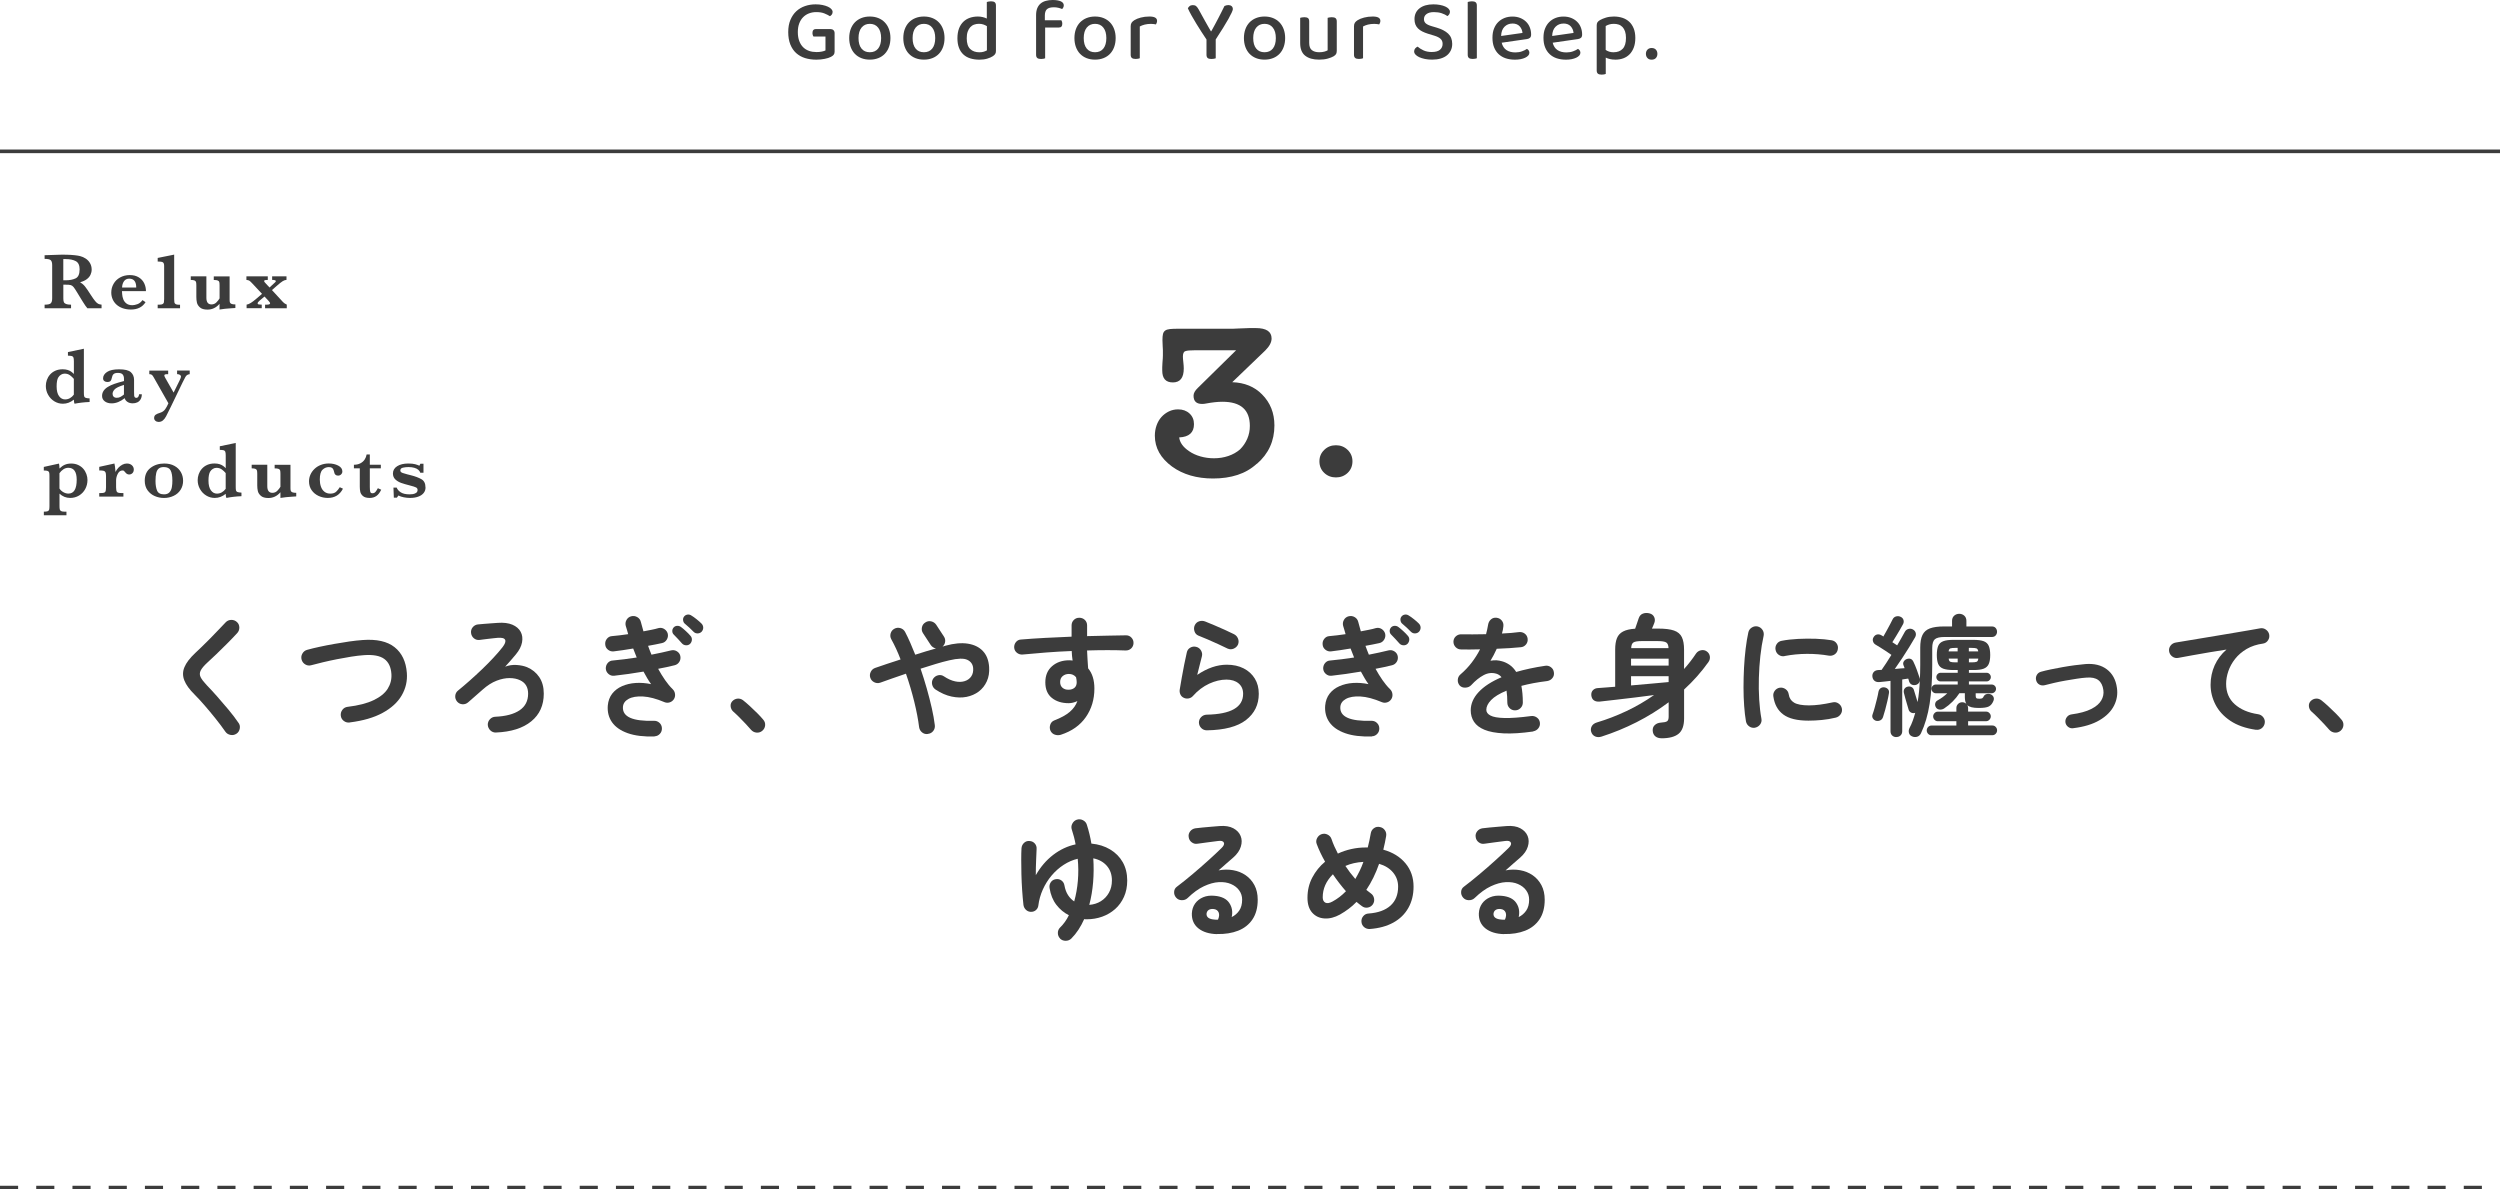 <?xml version="1.0" encoding="UTF-8"?><svg id="_レイヤー_2" xmlns="http://www.w3.org/2000/svg" viewBox="0 0 690 328.27"><defs><style>.cls-1{stroke-dasharray:5 5;}.cls-1,.cls-2{fill:none;stroke:#3c3c3c;stroke-miterlimit:10;stroke-width:1px;}.cls-3{fill:#3c3c3c;}</style></defs><g id="text"><path class="cls-3" d="M230.35,14.28c0,.34-.08.61-.25.83-.17.22-.43.41-.78.59-.42.22-.99.41-1.73.55-.74.14-1.49.22-2.26.22-1.14,0-2.18-.15-3.13-.44s-1.77-.76-2.46-1.38-1.22-1.42-1.61-2.38c-.38-.96-.58-2.1-.58-3.41s.2-2.4.6-3.36.94-1.76,1.62-2.39c.68-.63,1.48-1.11,2.4-1.43.92-.32,1.9-.48,2.94-.48.69,0,1.32.06,1.9.18s1.07.28,1.49.47c.42.19.74.41.96.66.22.25.34.51.34.78s-.07.51-.21.71c-.14.2-.32.36-.53.47-.43-.27-.94-.53-1.54-.77-.59-.24-1.34-.36-2.23-.36-.72,0-1.39.12-2.02.36-.62.24-1.16.59-1.62,1.06s-.81,1.04-1.07,1.73c-.26.69-.38,1.48-.38,2.38,0,.94.13,1.76.4,2.46.26.7.62,1.27,1.08,1.72.46.45,1,.78,1.63,1,.63.22,1.32.32,2.05.32.51,0,.99-.04,1.44-.13.45-.09.79-.2,1.03-.32v-3.84h-3.31c-.08-.1-.15-.24-.2-.42-.06-.18-.08-.37-.08-.56,0-.37.08-.64.25-.82.17-.18.4-.26.68-.26h4.03c.34,0,.61.1.83.3s.32.48.32.85v5.14Z"/><path class="cls-3" d="M245.76,10.51c0,.91-.14,1.74-.41,2.47-.27.74-.65,1.36-1.14,1.87-.49.51-1.08.91-1.79,1.19-.71.28-1.49.42-2.35.42s-1.65-.14-2.35-.42c-.7-.28-1.3-.68-1.79-1.19-.49-.51-.87-1.14-1.14-1.87-.27-.74-.41-1.56-.41-2.47s.14-1.74.41-2.47.66-1.36,1.15-1.87c.5-.51,1.1-.91,1.8-1.19.7-.28,1.48-.42,2.33-.42s1.62.14,2.33.42c.71.28,1.3.68,1.8,1.2.5.52.88,1.14,1.15,1.87.27.73.41,1.55.41,2.46ZM240.07,6.58c-.96,0-1.72.34-2.28,1.03-.56.69-.84,1.66-.84,2.9s.27,2.21.82,2.89c.54.68,1.31,1.02,2.3,1.02s1.76-.34,2.3-1.02c.54-.68.82-1.64.82-2.89s-.28-2.2-.83-2.89c-.55-.7-1.32-1.04-2.29-1.04Z"/><path class="cls-3" d="M260.69,10.51c0,.91-.14,1.74-.41,2.47-.27.74-.65,1.36-1.14,1.87-.49.51-1.08.91-1.79,1.19-.71.28-1.49.42-2.35.42s-1.65-.14-2.35-.42c-.7-.28-1.3-.68-1.79-1.19-.49-.51-.87-1.14-1.14-1.87-.27-.74-.41-1.56-.41-2.47s.14-1.74.41-2.47.66-1.36,1.15-1.87c.5-.51,1.1-.91,1.8-1.19.7-.28,1.48-.42,2.33-.42s1.62.14,2.33.42c.71.28,1.3.68,1.8,1.2.5.52.88,1.14,1.15,1.87.27.73.41,1.55.41,2.46ZM255,6.58c-.96,0-1.72.34-2.28,1.03-.56.69-.84,1.66-.84,2.9s.27,2.21.82,2.89c.54.68,1.31,1.02,2.3,1.02s1.76-.34,2.3-1.02c.54-.68.82-1.64.82-2.89s-.28-2.2-.83-2.89c-.55-.7-1.32-1.04-2.29-1.04Z"/><path class="cls-3" d="M269.88,4.56c.48,0,.93.05,1.36.16.42.1.8.24,1.12.4V.55c.11-.03.27-.07.48-.12s.43-.07.67-.07c.46,0,.81.09,1.03.26.22.18.34.47.34.89v12.58c0,.34-.07.61-.22.83s-.37.42-.67.61c-.37.24-.87.46-1.5.65-.63.19-1.36.29-2.17.29-.91,0-1.74-.12-2.5-.35-.75-.23-1.39-.59-1.92-1.08-.53-.49-.94-1.1-1.22-1.85-.29-.74-.43-1.62-.43-2.63s.15-1.94.44-2.7c.29-.76.7-1.38,1.21-1.87s1.11-.85,1.79-1.08c.68-.23,1.41-.35,2.2-.35ZM272.38,7.22c-.27-.18-.59-.33-.96-.46-.37-.13-.78-.19-1.22-.19-.48,0-.92.07-1.33.22-.41.14-.76.38-1.07.71-.3.33-.54.74-.72,1.25-.18.5-.26,1.12-.26,1.84,0,1.34.32,2.32.95,2.93.63.61,1.48.91,2.53.91.48,0,.88-.05,1.21-.16.33-.1.62-.23.88-.37v-6.67Z"/><path class="cls-3" d="M288.39,5.59h4.54c.06.1.12.23.18.4.05.17.08.36.08.59,0,.67-.3,1.01-.91,1.01h-3.82v8.5c-.11.05-.27.09-.47.13-.2.04-.42.06-.66.06-.46,0-.81-.09-1.03-.26-.22-.18-.34-.47-.34-.89V4.18c0-.74.11-1.37.32-1.9.22-.53.52-.96.92-1.3.4-.34.88-.58,1.45-.74.57-.16,1.2-.24,1.88-.24.99,0,1.75.13,2.28.38.53.26.79.62.79,1.08,0,.22-.04.42-.13.59s-.2.32-.32.44c-.3-.13-.66-.24-1.05-.34-.4-.1-.81-.14-1.22-.14-.9,0-1.54.18-1.92.53-.38.35-.58.93-.58,1.73v1.32Z"/><path class="cls-3" d="M307.92,10.51c0,.91-.14,1.74-.41,2.47-.27.74-.65,1.36-1.14,1.87-.49.51-1.08.91-1.79,1.19s-1.49.42-2.35.42-1.65-.14-2.35-.42c-.7-.28-1.3-.68-1.79-1.19-.49-.51-.87-1.14-1.14-1.87-.27-.74-.41-1.56-.41-2.47s.14-1.74.41-2.47c.27-.74.66-1.36,1.15-1.87.5-.51,1.1-.91,1.8-1.19.71-.28,1.48-.42,2.33-.42s1.62.14,2.33.42c.7.28,1.3.68,1.8,1.2.5.52.88,1.14,1.15,1.87.27.73.41,1.55.41,2.46ZM302.23,6.58c-.96,0-1.72.34-2.28,1.03-.56.69-.84,1.66-.84,2.9s.27,2.21.82,2.89c.54.68,1.31,1.02,2.3,1.02s1.76-.34,2.3-1.02c.54-.68.82-1.64.82-2.89s-.28-2.2-.83-2.89c-.55-.7-1.32-1.04-2.29-1.04Z"/><path class="cls-3" d="M314.57,16.08c-.11.05-.27.09-.47.13s-.42.06-.66.06c-.46,0-.81-.09-1.03-.26s-.34-.47-.34-.89v-7.87c0-.4.08-.72.24-.97s.42-.48.77-.71c.46-.29,1.06-.53,1.78-.72.72-.19,1.51-.29,2.38-.29,1.41,0,2.11.4,2.11,1.2,0,.19-.03.37-.1.54-.06.17-.14.32-.21.44-.16-.03-.36-.06-.6-.1-.24-.03-.5-.05-.77-.05-.64,0-1.22.07-1.75.2-.53.14-.98.31-1.34.52v8.76Z"/><path class="cls-3" d="M340.27,2.5c0,.35-.4,1.24-1.2,2.68-.8,1.43-1.98,3.33-3.53,5.7v5.21c-.13.05-.3.09-.52.13s-.44.06-.66.06c-.5,0-.85-.09-1.06-.28s-.31-.48-.31-.9v-4.2c-.43-.64-.89-1.33-1.37-2.08-.48-.74-.95-1.5-1.42-2.26-.46-.76-.9-1.5-1.31-2.23-.41-.73-.76-1.4-1.04-2.03.1-.22.25-.43.48-.61.22-.18.52-.28.89-.28s.69.09.91.28c.22.18.46.49.7.92.19.34.44.78.74,1.34.3.56.62,1.14.96,1.74.34.6.66,1.17.96,1.7.3.54.54.95.72,1.24h.1c.35-.64.69-1.25,1.01-1.84s.62-1.16.91-1.72c.29-.56.58-1.12.86-1.68.29-.56.58-1.14.86-1.73.14-.08.32-.14.52-.19.2-.05.39-.07.56-.07.37,0,.66.1.89.29.22.19.34.46.34.79Z"/><path class="cls-3" d="M354.7,10.51c0,.91-.14,1.74-.41,2.47-.27.74-.65,1.36-1.14,1.87-.49.51-1.08.91-1.79,1.19s-1.49.42-2.35.42-1.65-.14-2.35-.42c-.7-.28-1.3-.68-1.79-1.19-.49-.51-.87-1.14-1.14-1.87-.27-.74-.41-1.56-.41-2.47s.14-1.74.41-2.47c.27-.74.66-1.36,1.15-1.87.5-.51,1.1-.91,1.8-1.19.71-.28,1.48-.42,2.33-.42s1.62.14,2.33.42c.7.28,1.3.68,1.8,1.2.5.52.88,1.14,1.15,1.87.27.73.41,1.55.41,2.46ZM349.01,6.58c-.96,0-1.72.34-2.28,1.03-.56.69-.84,1.66-.84,2.9s.27,2.21.82,2.89c.54.68,1.31,1.02,2.3,1.02s1.76-.34,2.3-1.02c.54-.68.82-1.64.82-2.89s-.28-2.2-.83-2.89c-.55-.7-1.32-1.04-2.29-1.04Z"/><path class="cls-3" d="M358.85,4.92c.11-.03.27-.07.48-.11.21-.04.43-.06.67-.06.46,0,.8.09,1.02.26.22.18.32.48.32.91v5.93c0,.93.24,1.59.73,1.98.49.39,1.16.59,2.03.59.56,0,1.03-.06,1.42-.17.38-.11.69-.23.91-.36V4.92c.13-.03.29-.07.49-.11.2-.04.42-.06.66-.06.46,0,.81.09,1.03.26.22.18.34.48.34.91v8.09c0,.35-.06.64-.17.86-.11.22-.34.44-.67.65-.42.24-.96.46-1.64.65-.68.19-1.48.29-2.39.29-1.65,0-2.93-.36-3.85-1.09-.92-.73-1.38-1.88-1.38-3.47v-6.98Z"/><path class="cls-3" d="M376.2,16.08c-.11.05-.27.09-.47.13-.2.04-.42.06-.66.06-.46,0-.81-.09-1.03-.26-.22-.18-.34-.47-.34-.89v-7.87c0-.4.08-.72.24-.97s.42-.48.77-.71c.46-.29,1.06-.53,1.78-.72.72-.19,1.51-.29,2.38-.29,1.41,0,2.11.4,2.11,1.2,0,.19-.03.37-.1.54s-.14.32-.22.44c-.16-.03-.36-.06-.6-.1-.24-.03-.5-.05-.77-.05-.64,0-1.22.07-1.75.2-.53.14-.98.31-1.34.52v8.76Z"/><path class="cls-3" d="M395.21,14.35c1.01,0,1.75-.21,2.23-.62.48-.42.72-.95.72-1.61,0-.58-.18-1.04-.55-1.39-.37-.35-.95-.65-1.75-.89l-1.8-.55c-.56-.18-1.07-.38-1.52-.61-.46-.23-.84-.5-1.16-.82-.32-.31-.56-.68-.73-1.1s-.25-.92-.25-1.48c0-1.26.47-2.26,1.4-2.99.94-.73,2.2-1.09,3.8-1.09.66,0,1.26.05,1.82.16.56.1,1.04.25,1.45.43.41.18.73.4.96.65.23.25.35.52.35.8,0,.27-.07.51-.2.71s-.3.36-.49.49c-.4-.3-.92-.56-1.57-.78-.65-.22-1.37-.32-2.15-.32-.88,0-1.56.18-2.04.53-.48.35-.72.82-.72,1.42,0,.48.17.87.5,1.16s.89.56,1.66.78l1.39.41c1.34.4,2.39.95,3.13,1.64.74.7,1.12,1.64,1.12,2.84,0,.64-.12,1.23-.37,1.76s-.6,1-1.07,1.38c-.46.38-1.04.68-1.74.89-.7.21-1.48.31-2.36.31-.74,0-1.41-.06-2.02-.19-.61-.13-1.13-.3-1.57-.5-.44-.21-.78-.45-1.02-.72-.24-.27-.36-.56-.36-.86s.1-.59.29-.82c.19-.22.42-.39.67-.5.38.35.91.69,1.57,1.01.66.32,1.46.48,2.39.48Z"/><path class="cls-3" d="M406.46,16.27c-.46,0-.81-.09-1.03-.26-.22-.18-.34-.47-.34-.89V.55c.11-.03.27-.07.48-.12.21-.05.43-.07.67-.07.46,0,.81.09,1.03.26s.34.47.34.89v14.57c-.13.05-.29.09-.49.13-.2.04-.42.06-.66.06Z"/><path class="cls-3" d="M414.46,11.78c.22.91.66,1.59,1.31,2.03.65.44,1.48.66,2.48.66.67,0,1.29-.1,1.85-.31.56-.21,1.01-.43,1.34-.67.45.26.67.62.67,1.08,0,.27-.1.52-.31.76-.21.23-.49.43-.85.6-.36.17-.78.3-1.27.4-.49.1-1.01.14-1.57.14-.93,0-1.77-.13-2.53-.38s-1.41-.64-1.96-1.15c-.54-.51-.96-1.14-1.26-1.9-.3-.75-.44-1.62-.44-2.62s.14-1.8.43-2.53c.29-.73.68-1.34,1.18-1.82.5-.49,1.08-.86,1.75-1.12s1.39-.38,2.16-.38,1.47.12,2.1.37c.63.25,1.18.59,1.63,1.03.46.44.81.96,1.05,1.57s.37,1.27.37,1.99c0,.4-.1.69-.29.88-.19.18-.47.31-.84.37l-7.01,1.01ZM417.43,6.5c-.88,0-1.61.3-2.2.89-.58.59-.89,1.44-.92,2.54l5.9-.84c-.06-.72-.33-1.33-.79-1.84-.46-.5-1.13-.76-1.99-.76Z"/><path class="cls-3" d="M428.54,11.78c.22.91.66,1.59,1.31,2.03.65.44,1.48.66,2.48.66.67,0,1.29-.1,1.85-.31.56-.21,1.01-.43,1.34-.67.45.26.67.62.67,1.08,0,.27-.1.52-.31.76-.21.23-.49.43-.85.6-.36.17-.78.3-1.27.4-.49.1-1.01.14-1.57.14-.93,0-1.77-.13-2.53-.38s-1.41-.64-1.96-1.15c-.54-.51-.96-1.14-1.26-1.9-.3-.75-.44-1.62-.44-2.62s.14-1.8.43-2.53c.29-.73.68-1.34,1.18-1.82.5-.49,1.08-.86,1.75-1.12s1.39-.38,2.16-.38,1.47.12,2.1.37c.63.25,1.18.59,1.63,1.03.46.44.81.96,1.05,1.57s.37,1.27.37,1.99c0,.4-.1.69-.29.88-.19.18-.47.31-.84.37l-7.01,1.01ZM431.52,6.5c-.88,0-1.61.3-2.2.89-.58.59-.89,1.44-.92,2.54l5.9-.84c-.06-.72-.33-1.33-.79-1.84-.46-.5-1.13-.76-1.99-.76Z"/><path class="cls-3" d="M445.78,16.46c-.51,0-.99-.05-1.44-.16-.45-.1-.83-.24-1.15-.4v4.51c-.11.05-.27.09-.47.13-.2.04-.42.06-.66.06-.46,0-.81-.09-1.03-.26-.22-.18-.34-.48-.34-.91V7.03c0-.35.06-.64.19-.85.13-.22.37-.43.72-.64.45-.26,1-.48,1.64-.68s1.38-.3,2.2-.3,1.61.12,2.33.35c.72.23,1.34.59,1.87,1.07.53.48.94,1.09,1.25,1.84.3.74.46,1.63.46,2.65s-.14,1.88-.42,2.63c-.28.74-.66,1.37-1.15,1.87s-1.07.88-1.75,1.13c-.68.25-1.43.37-2.24.37ZM445.39,14.42c1.04,0,1.86-.32,2.47-.95.61-.63.91-1.64.91-3.01,0-.7-.09-1.3-.26-1.8-.18-.5-.41-.9-.71-1.21-.3-.31-.65-.54-1.06-.67-.41-.14-.84-.2-1.31-.2-.51,0-.95.06-1.31.18-.36.12-.68.26-.95.42v6.6c.27.19.59.35.96.47.37.12.78.18,1.25.18Z"/><path class="cls-3" d="M454.27,14.86c0-.46.14-.85.42-1.15.28-.3.67-.46,1.16-.46s.9.15,1.18.46c.27.3.41.69.41,1.15s-.14.85-.41,1.15c-.27.3-.66.46-1.18.46s-.88-.15-1.16-.46c-.28-.3-.42-.69-.42-1.15Z"/><path class="cls-3" d="M341.18,96.67h-11.28c-.72,0-1.3.02-1.74.06-.44.04-.76.1-.96.18-.48.12-.72.62-.72,1.5,0,.16,0,.38.03.66.02.28.05.58.09.9.04.32.07.64.09.96.02.32.03.58.03.78,0,2.56-1,3.84-3,3.84s-2.94-1.1-2.94-3.3v-.93c0-.38.02-.79.06-1.23.04-.4.07-.79.09-1.17.02-.38.03-.67.03-.87v-1.44c0-.4-.02-.76-.06-1.08,0-.28-.01-.56-.03-.84-.02-.28-.03-.56-.03-.84,0-.72.05-1.28.15-1.68.1-.4.3-.71.6-.93.3-.22.74-.36,1.32-.42.58-.06,1.37-.09,2.37-.09h15.06c.36,0,.8-.02,1.32-.06.24,0,.49,0,.75-.03.26-.02.55-.03.87-.03.44-.04.96-.06,1.56-.06h1.74c2.92,0,4.38.96,4.38,2.88,0,1.04-.58,2.14-1.74,3.3l-9.12,8.76c3.4.12,6.14,1.24,8.22,3.36,2.28,2.28,3.42,5.14,3.42,8.58,0,4.28-1.62,7.82-4.86,10.62v-.06c-1.52,1.4-3.29,2.43-5.31,3.09-2.02.66-4.27.99-6.75.99-4.52,0-8.3-1.1-11.34-3.3-3.16-2.32-4.74-5.16-4.74-8.52,0-1,.16-1.95.48-2.85.32-.9.77-1.67,1.35-2.31.58-.64,1.26-1.15,2.04-1.53.78-.38,1.63-.57,2.55-.57,1.28,0,2.33.38,3.15,1.14.82.76,1.23,1.74,1.23,2.94,0,2.32-1.36,3.54-4.08,3.66.16,1.4,1.06,2.66,2.7,3.78.92.64,1.98,1.13,3.18,1.47,1.2.34,2.44.51,3.72.51,1.4,0,2.72-.21,3.96-.63,1.24-.42,2.32-1.03,3.24-1.83.84-.84,1.5-1.81,1.98-2.91.48-1.1.72-2.29.72-3.57,0-4.44-2.52-6.66-7.56-6.66-1.28,0-2.78.16-4.5.48-.2.04-.38.07-.54.09-.16.02-.36.03-.6.03-1.56,0-2.34-.76-2.34-2.28,0-.68.4-1.4,1.2-2.16l10.56-10.38Z"/><path class="cls-3" d="M368.72,131.77c-1.28,0-2.36-.42-3.24-1.26-.88-.84-1.32-1.9-1.32-3.18s.44-2.29,1.32-3.15c.88-.86,1.96-1.29,3.24-1.29s2.36.43,3.24,1.29c.88.86,1.32,1.91,1.32,3.15s-.44,2.34-1.32,3.18-1.96,1.26-3.24,1.26Z"/><path class="cls-3" d="M65.26,202.5c-.48.33-1.02.45-1.62.34-.6-.11-1.07-.39-1.4-.85-.82-1.18-1.73-2.4-2.75-3.67-1.02-1.27-2.03-2.49-3.04-3.65s-1.92-2.15-2.74-2.97c-1.42-1.39-2.36-2.7-2.84-3.92-.48-1.22-.47-2.44.04-3.65.5-1.21,1.5-2.51,2.99-3.91.5-.46,1.11-1.03,1.82-1.73.71-.7,1.46-1.44,2.25-2.23s1.56-1.58,2.3-2.38,1.42-1.5,2.02-2.12c.41-.43.92-.65,1.53-.67.61-.01,1.13.19,1.57.59.43.38.65.88.67,1.49.01.61-.19,1.13-.59,1.57-.84.91-1.77,1.88-2.79,2.9s-2.01,1.99-2.97,2.92c-.96.92-1.79,1.7-2.48,2.32-.94.86-1.55,1.6-1.85,2.21-.3.61-.3,1.22,0,1.82.3.6.87,1.34,1.71,2.23.82.84,1.75,1.85,2.79,3.02,1.04,1.18,2.09,2.4,3.15,3.67,1.06,1.27,1.98,2.48,2.77,3.64.36.46.49.99.38,1.6-.11.61-.4,1.09-.88,1.42Z"/><path class="cls-3" d="M96.51,199.41c-.6.07-1.14-.07-1.62-.43-.48-.36-.76-.84-.83-1.44-.07-.6.07-1.14.43-1.62.36-.48.84-.76,1.44-.83,2.98-.36,5.37-.97,7.18-1.84,1.81-.86,3.11-1.91,3.89-3.15.78-1.24,1.12-2.59,1.03-4.05-.12-1.92-.78-3.32-1.98-4.19-1.2-.88-3.08-1.22-5.65-1.03-1.03.07-2.18.21-3.46.41-1.27.2-2.57.44-3.91.7-1.33.26-2.61.54-3.83.83-1.22.29-2.32.56-3.28.83-.58.17-1.12.1-1.64-.2-.52-.3-.86-.74-1.03-1.31-.17-.6-.1-1.16.2-1.69.3-.53.74-.88,1.31-1.04,1.03-.29,2.2-.57,3.49-.85s2.65-.54,4.05-.79,2.78-.47,4.12-.67c1.34-.19,2.57-.32,3.67-.4,3.86-.29,6.8.37,8.82,1.98,2.02,1.61,3.14,3.97,3.38,7.09.17,2.23-.31,4.3-1.42,6.21s-2.87,3.52-5.26,4.82c-2.39,1.31-5.43,2.19-9.13,2.65Z"/><path class="cls-3" d="M136.9,202.18c-.6.02-1.12-.17-1.55-.58s-.67-.91-.72-1.51c-.02-.6.17-1.12.58-1.57.41-.44.91-.68,1.51-.7,2.86-.12,5.08-.71,6.66-1.76,1.58-1.06,2.38-2.59,2.38-4.61,0-1.78-.74-3.01-2.23-3.71-.79-.38-1.75-.58-2.86-.59-1.12-.01-2.32.23-3.6.72-1.28.49-2.57,1.31-3.87,2.47-.67.58-1.36,1.18-2.05,1.8-.7.62-1.36,1.2-1.98,1.73-.46.38-.98.55-1.57.5-.59-.05-1.07-.3-1.46-.76-.38-.48-.55-1.01-.49-1.6.06-.59.32-1.06.77-1.42,1.01-.82,2.08-1.73,3.22-2.74,1.14-1.01,2.27-2.05,3.4-3.13,1.13-1.08,2.18-2.14,3.15-3.19.97-1.04,1.81-2.01,2.5-2.9.7-.91.94-1.6.72-2.05-.22-.46-.91-.63-2.09-.54-.24.02-.61.06-1.1.11-.49.05-1.01.11-1.57.18-.55.07-1.04.13-1.46.18-.42.05-.69.08-.81.11-.6.07-1.13-.08-1.58-.45s-.72-.86-.79-1.46.08-1.13.45-1.58.85-.72,1.42-.79c.38-.05.91-.1,1.57-.14.66-.05,1.35-.1,2.07-.16.72-.06,1.33-.1,1.84-.13,1.63-.12,2.98.05,4.05.5,1.07.46,1.83,1.11,2.29,1.96.46.85.58,1.82.38,2.92-.2,1.09-.77,2.2-1.71,3.33-.36.46-.83,1.01-1.42,1.67-.59.66-1.1,1.23-1.53,1.71.98-.38,2.03-.54,3.15-.47,1.12.07,2.08.28,2.9.61,1.42.6,2.54,1.52,3.37,2.75.83,1.24,1.24,2.75,1.24,4.55,0,3.22-1.15,5.77-3.46,7.65-2.3,1.88-5.54,2.91-9.72,3.08Z"/><path class="cls-3" d="M180.68,203.26c-2.98.1-5.45-.2-7.42-.9s-3.41-1.7-4.34-3.02c-.92-1.32-1.31-2.86-1.17-4.61.12-1.3.53-2.39,1.22-3.28.7-.89,1.6-1.58,2.72-2.07s2.36-.79,3.74-.88c1.38-.09,2.8.01,4.27.32-.38-.53-.74-1.08-1.08-1.66-.34-.58-.67-1.18-1.01-1.8-1.39.24-2.78.46-4.16.65s-2.71.36-3.98.5c-.58.05-1.09-.12-1.53-.5-.44-.38-.69-.86-.74-1.44-.02-.6.15-1.12.52-1.57.37-.44.85-.68,1.42-.7,2.06-.19,4.26-.47,6.59-.83l-.97-2.48c-.96.17-1.9.32-2.83.45-.92.13-1.77.25-2.54.34-.58.07-1.1-.08-1.57-.45-.47-.37-.73-.85-.77-1.42-.07-.58.07-1.1.43-1.57s.83-.73,1.4-.77c.65-.05,1.36-.12,2.12-.22.77-.1,1.56-.2,2.38-.32-.12-.41-.23-.8-.34-1.19-.11-.38-.22-.76-.34-1.12-.14-.58-.07-1.12.23-1.64.3-.52.74-.85,1.31-.99.58-.14,1.12-.07,1.64.23.52.3.85.74.99,1.31.12.43.24.87.36,1.31s.24.88.36,1.31c.77-.14,1.51-.29,2.23-.43.72-.14,1.37-.3,1.94-.47.58-.14,1.11-.05,1.6.27.49.32.81.76.95,1.31.12.58.02,1.12-.29,1.62-.31.5-.75.82-1.3.94s-1.16.25-1.82.38c-.66.13-1.34.26-2.03.38.14.41.29.82.45,1.22.16.41.32.82.49,1.22.98-.19,1.94-.39,2.86-.59s1.77-.4,2.54-.59c.58-.14,1.12-.06,1.62.25.5.31.82.74.94,1.3.12.58.03,1.11-.27,1.6-.3.49-.74.81-1.31.95-.62.17-1.32.33-2.09.49-.77.16-1.58.32-2.45.49.6,1.1,1.24,2.14,1.91,3.11s1.38,1.82,2.12,2.54c.36.36.57.8.63,1.31.06.52-.04.99-.31,1.42-.29.43-.67.73-1.15.88-.48.16-.96.14-1.44-.05-2.26-.96-4.24-1.48-5.94-1.57s-3.04.14-4.01.68-1.48,1.29-1.53,2.25c-.14,2.69,2.7,3.95,8.53,3.78.6-.02,1.12.16,1.55.56.43.4.66.89.68,1.49.02.6-.16,1.12-.56,1.55-.4.43-.89.66-1.49.68ZM190.47,177.7c-.31.29-.69.42-1.13.4-.44-.02-.81-.19-1.1-.5-.29-.34-.65-.74-1.1-1.22-.44-.48-.85-.9-1.21-1.26-.24-.24-.37-.55-.38-.94s.13-.73.41-1.04c.26-.26.59-.4.97-.41.38-.01.73.1,1.04.34.36.26.8.63,1.31,1.1.52.47.94.91,1.28,1.31.29.31.42.68.4,1.1-.02.42-.19.8-.5,1.13ZM191.44,174.39c-.31-.34-.7-.72-1.17-1.15-.47-.43-.91-.82-1.31-1.15-.24-.22-.38-.52-.43-.92-.05-.4.06-.75.32-1.06.26-.29.58-.45.95-.49s.71.05,1.03.27c.41.24.88.58,1.42,1.01s.99.83,1.35,1.19c.31.31.47.68.49,1.1.01.42-.13.8-.41,1.13-.29.31-.65.48-1.1.5-.44.02-.82-.12-1.13-.43Z"/><path class="cls-3" d="M210.38,201.71c-.46.38-.98.54-1.58.49s-1.1-.32-1.51-.77c-.36-.43-.84-.97-1.44-1.6s-1.22-1.27-1.85-1.91c-.64-.63-1.19-1.16-1.67-1.57-.38-.36-.61-.82-.67-1.39-.06-.56.1-1.05.49-1.46.41-.41.88-.64,1.42-.68.54-.05,1.04.1,1.49.43.53.41,1.15.94,1.85,1.58.71.65,1.4,1.31,2.09,2,.68.68,1.23,1.28,1.64,1.78.41.46.59.98.54,1.58s-.31,1.1-.79,1.51Z"/><path class="cls-3" d="M256.1,202.57c-.58.1-1.1-.04-1.57-.4-.47-.36-.75-.84-.85-1.44-.26-2.11-.71-4.47-1.35-7.07-.64-2.6-1.4-5.18-2.29-7.72-1.32.46-2.59.89-3.8,1.31s-2.31.81-3.29,1.17c-.55.19-1.1.16-1.64-.11-.54-.26-.91-.67-1.1-1.22-.19-.55-.16-1.1.11-1.64.26-.54.67-.91,1.22-1.1.98-.34,2.08-.71,3.28-1.12,1.2-.41,2.45-.82,3.74-1.22-.38-1.01-.79-1.98-1.22-2.92-.43-.94-.88-1.81-1.33-2.63-.29-.5-.35-1.04-.2-1.62.16-.58.5-1.01,1.03-1.3.53-.29,1.08-.35,1.66-.18s1.01.52,1.3,1.04c.48.91.95,1.9,1.42,2.97.47,1.07.93,2.18,1.39,3.33.98-.31,1.96-.62,2.93-.92.97-.3,1.9-.57,2.79-.81-.6-.12-1.08-.43-1.44-.94l-2.12-3.24c-.34-.5-.44-1.05-.32-1.64s.43-1.04.94-1.35c.48-.33,1.01-.44,1.6-.31.59.13,1.05.44,1.39.92l2.12,3.24c.31.46.43.95.36,1.48-.07.53-.31.97-.72,1.33l.83-.25c2.35-.65,4.4-.83,6.16-.56,1.75.28,3.14.96,4.16,2.05,1.02,1.09,1.59,2.56,1.71,4.41.1,1.46-.11,2.77-.63,3.92-.52,1.15-1.26,2.09-2.23,2.83-.97.73-2.1,1.22-3.38,1.48-1.28.25-2.66.22-4.12-.09-1.46-.31-2.93-.95-4.39-1.91-.5-.33-.83-.79-.97-1.37-.14-.58-.06-1.12.25-1.62.34-.5.79-.83,1.37-.97.58-.14,1.12-.05,1.62.29,1.08.72,2.11,1.18,3.1,1.39s1.87.18,2.65-.07c.78-.25,1.38-.69,1.8-1.31.42-.62.59-1.39.52-2.3-.1-1.06-.64-1.81-1.62-2.27-.98-.46-2.64-.41-4.97.14-1.15.26-2.41.6-3.76,1.01-1.36.41-2.74.84-4.16,1.3.62,1.82,1.2,3.67,1.73,5.54.53,1.87.98,3.66,1.37,5.36.38,1.7.66,3.26.83,4.68.07.6-.07,1.13-.43,1.6-.36.47-.84.74-1.44.81Z"/><path class="cls-3" d="M292.82,202.79c-.58.17-1.13.16-1.67-.02s-.94-.53-1.21-1.06c-.24-.55-.26-1.12-.07-1.69s.56-.97,1.12-1.19c1.82-.7,3.24-1.48,4.25-2.34,1.01-.86,1.72-1.86,2.12-2.99-.82.38-1.62.58-2.41.58-1.9,0-3.44-.49-4.64-1.46-1.2-.97-1.8-2.41-1.8-4.3s.62-3.38,1.87-4.46,2.82-1.62,4.72-1.62c.17,0,.32,0,.47.02.14.01.3.03.47.05-.07-.41-.13-.83-.16-1.26-.04-.43-.07-.89-.09-1.37-2.4.1-4.76.23-7.07.41-2.32.18-4.47.37-6.46.56-.58.05-1.09-.1-1.55-.45-.46-.35-.72-.81-.79-1.39-.05-.6.11-1.13.47-1.58s.83-.7,1.4-.72c2.04-.17,4.26-.32,6.66-.45,2.4-.13,4.83-.25,7.31-.34v-3.1c0-.6.2-1.1.61-1.51.41-.41.91-.61,1.51-.61s1.14.21,1.55.61c.41.41.61.91.61,1.51v2.95c1.99-.05,3.9-.09,5.72-.13s3.5-.07,5.04-.09c.6,0,1.1.22,1.49.65.4.43.58.94.56,1.51-.02.6-.25,1.09-.67,1.48-.42.38-.93.56-1.53.54-3.07-.12-6.61-.12-10.62,0,.02.84.07,1.68.13,2.52.06.84.11,1.64.16,2.41,1.15,1.37,1.73,3.23,1.73,5.58,0,3-.79,5.63-2.36,7.88-1.57,2.26-3.86,3.88-6.86,4.86ZM294.94,190.37c.7-.02,1.24-.21,1.64-.56.4-.35.59-.86.59-1.53,0-.19-.02-.41-.05-.65s-.08-.48-.13-.72c-.5-.6-1.16-.9-1.98-.9-.67,0-1.24.2-1.71.59-.47.4-.7.94-.7,1.64s.22,1.23.67,1.6c.44.37,1,.55,1.67.52Z"/><path class="cls-3" d="M333.1,201.57c-.6,0-1.11-.2-1.53-.61s-.64-.91-.67-1.51c0-.6.2-1.11.61-1.53.41-.42.91-.64,1.51-.67,6.72-.12,10.08-2.04,10.08-5.76,0-1.22-.42-2.18-1.26-2.88-.84-.7-1.96-1.04-3.35-1.04-1.54,0-3.13.38-4.77,1.13-1.64.76-3.14,1.89-4.48,3.4-.31.36-.71.58-1.21.67-.49.08-.94.02-1.35-.2-.41-.19-.71-.5-.9-.92-.19-.42-.25-.86-.18-1.31.17-1.01.35-2.1.56-3.28.2-1.18.43-2.37.67-3.58.24-1.21.48-2.33.72-3.37.12-.6.44-1.05.95-1.35.52-.3,1.06-.38,1.64-.23.58.14,1.02.47,1.33.99.31.52.4,1.06.25,1.64-.17.67-.37,1.45-.59,2.32-.23.88-.46,1.81-.7,2.79,2.76-1.87,5.48-2.81,8.17-2.81,1.78,0,3.32.34,4.64,1.01,1.32.67,2.34,1.61,3.08,2.81s1.1,2.6,1.1,4.21c0,3-1.18,5.41-3.53,7.24-2.35,1.82-5.95,2.77-10.8,2.84ZM338.86,179.03c-.77-.38-1.64-.8-2.61-1.24-.97-.44-1.94-.88-2.92-1.3-.97-.42-1.83-.77-2.57-1.06-.53-.22-.89-.61-1.08-1.19-.19-.58-.17-1.13.07-1.66.26-.55.67-.92,1.22-1.1.55-.18,1.1-.16,1.66.05.79.31,1.65.67,2.57,1.06.92.4,1.85.8,2.79,1.22.94.42,1.79.82,2.56,1.21.53.26.91.67,1.13,1.21.23.54.23,1.09.02,1.64-.24.53-.64.91-1.19,1.15-.55.24-1.1.24-1.66,0Z"/><path class="cls-3" d="M378.68,203.26c-2.98.1-5.45-.2-7.42-.9s-3.41-1.7-4.34-3.02c-.92-1.32-1.31-2.86-1.17-4.61.12-1.3.53-2.39,1.22-3.28.7-.89,1.6-1.58,2.72-2.07s2.36-.79,3.74-.88c1.38-.09,2.8.01,4.27.32-.38-.53-.74-1.08-1.08-1.66-.34-.58-.67-1.18-1.01-1.8-1.39.24-2.78.46-4.16.65s-2.71.36-3.98.5c-.58.05-1.09-.12-1.53-.5-.44-.38-.69-.86-.74-1.44-.02-.6.15-1.12.52-1.57.37-.44.85-.68,1.42-.7,2.06-.19,4.26-.47,6.59-.83l-.97-2.48c-.96.17-1.9.32-2.83.45-.92.13-1.77.25-2.54.34-.58.07-1.1-.08-1.57-.45-.47-.37-.73-.85-.77-1.42-.07-.58.07-1.1.43-1.57s.83-.73,1.4-.77c.65-.05,1.36-.12,2.12-.22.77-.1,1.56-.2,2.38-.32-.12-.41-.23-.8-.34-1.19-.11-.38-.22-.76-.34-1.12-.14-.58-.07-1.12.23-1.64.3-.52.74-.85,1.31-.99.58-.14,1.12-.07,1.64.23.52.3.85.74.99,1.31.12.43.24.87.36,1.31s.24.88.36,1.31c.77-.14,1.51-.29,2.23-.43.72-.14,1.37-.3,1.94-.47.58-.14,1.11-.05,1.6.27.49.32.81.76.95,1.31.12.58.02,1.12-.29,1.62-.31.5-.75.82-1.3.94s-1.16.25-1.82.38c-.66.13-1.34.26-2.03.38.14.41.29.82.45,1.22.16.41.32.82.49,1.22.98-.19,1.94-.39,2.86-.59s1.77-.4,2.54-.59c.58-.14,1.12-.06,1.62.25.5.31.82.74.94,1.3.12.58.03,1.11-.27,1.6-.3.49-.74.81-1.31.95-.62.17-1.32.33-2.09.49-.77.16-1.58.32-2.45.49.6,1.1,1.24,2.14,1.91,3.11s1.38,1.82,2.12,2.54c.36.36.57.8.63,1.31.06.52-.04.99-.31,1.42-.29.43-.67.73-1.15.88-.48.16-.96.14-1.44-.05-2.26-.96-4.24-1.48-5.94-1.57s-3.04.14-4.01.68-1.48,1.29-1.53,2.25c-.14,2.69,2.7,3.95,8.53,3.78.6-.02,1.12.16,1.55.56.43.4.66.89.68,1.49.02.6-.16,1.12-.56,1.55-.4.43-.89.66-1.49.68ZM388.47,177.7c-.31.29-.69.42-1.13.4-.44-.02-.81-.19-1.1-.5-.29-.34-.65-.74-1.1-1.22-.44-.48-.85-.9-1.21-1.26-.24-.24-.37-.55-.38-.94s.13-.73.41-1.04c.26-.26.59-.4.97-.41.38-.01.73.1,1.04.34.36.26.8.63,1.31,1.1.52.47.94.91,1.28,1.31.29.31.42.68.4,1.1-.02.42-.19.8-.5,1.13ZM389.44,174.39c-.31-.34-.7-.72-1.17-1.15-.47-.43-.91-.82-1.31-1.15-.24-.22-.38-.52-.43-.92-.05-.4.06-.75.32-1.06.26-.29.58-.45.95-.49s.71.05,1.03.27c.41.24.88.58,1.42,1.01s.99.83,1.35,1.19c.31.31.47.68.49,1.1.01.42-.13.8-.41,1.13-.29.31-.65.48-1.1.5-.44.02-.82-.12-1.13-.43Z"/><path class="cls-3" d="M423.17,201.89c-3.22.46-5.93.63-8.14.52-2.21-.11-3.98-.44-5.31-.99-1.33-.55-2.3-1.29-2.9-2.21-.6-.92-.9-1.97-.9-3.15,0-1.8.73-3.48,2.18-5.04,1.45-1.56,3.56-2.93,6.32-4.1-.38-.48-.85-.8-1.4-.97-1.2-.36-2.38-.23-3.55.4-1.17.62-2.3,1.54-3.4,2.74-.41.43-.94.67-1.6.7s-1.19-.16-1.6-.59c-.38-.46-.56-.98-.52-1.58.04-.6.28-1.09.74-1.48,1.18-1.01,2.21-2.1,3.11-3.28s1.66-2.39,2.29-3.64c-1.03.02-2,.04-2.9.05-.9.01-1.67,0-2.32-.02-.6,0-1.1-.21-1.51-.63-.41-.42-.61-.93-.61-1.53.02-.6.25-1.09.68-1.48.43-.38.95-.56,1.55-.54.84.02,1.85.03,3.04.02,1.19-.01,2.43-.03,3.73-.05.12-.46.23-.9.32-1.33.1-.43.18-.86.25-1.3.1-.6.36-1.08.79-1.46.43-.37.95-.52,1.55-.45.6.07,1.08.34,1.44.79.36.46.5.98.43,1.58-.02.31-.07.64-.14.97s-.16.67-.25,1.01c.91-.05,1.76-.1,2.56-.16.79-.06,1.5-.14,2.12-.23.6-.07,1.13.07,1.6.41.47.35.74.82.81,1.42s-.08,1.13-.45,1.58-.85.71-1.42.76c-.89.1-1.91.18-3.06.25-1.15.07-2.35.13-3.6.18-.53,1.18-1.1,2.28-1.73,3.31.58-.12,1.13-.16,1.66-.13.53.04,1.03.13,1.51.27.72.19,1.42.52,2.11.99.68.47,1.29,1.12,1.82,1.96,1.18-.34,2.43-.65,3.76-.94,1.33-.29,2.74-.54,4.23-.76.58-.1,1.1.03,1.58.38.48.35.76.82.83,1.42.1.6-.04,1.13-.4,1.58-.36.46-.84.73-1.44.83-1.39.17-2.68.37-3.85.59-1.18.23-2.27.47-3.28.74.12.65.22,1.36.29,2.12.07.77.11,1.6.11,2.48,0,.6-.21,1.11-.63,1.53s-.93.63-1.53.63-1.1-.21-1.51-.63-.61-.93-.61-1.53c0-1.22-.07-2.32-.22-3.28-1.97.82-3.39,1.69-4.27,2.61-.88.92-1.31,1.82-1.31,2.68,0,.65.38,1.18,1.15,1.58.77.41,2.05.64,3.85.68,1.8.05,4.26-.13,7.38-.54.58-.07,1.1.07,1.58.41.48.35.76.82.83,1.42.07.58-.07,1.09-.43,1.55s-.83.73-1.4.83Z"/><path class="cls-3" d="M458.56,203.76c-.67,0-1.23-.17-1.67-.52-.44-.35-.69-.86-.74-1.53-.05-.67.14-1.21.58-1.6.43-.4.98-.62,1.66-.67.86-.05,1.44-.17,1.73-.38.29-.2.43-.63.43-1.28v-3.96c-2.78,2.09-5.74,3.92-8.87,5.51s-6.34,2.9-9.63,3.96c-.67.22-1.27.2-1.8-.04-.53-.24-.89-.66-1.08-1.26-.17-.55-.11-1.07.16-1.57.28-.49.75-.83,1.42-1.03,2.74-.82,5.45-1.86,8.14-3.13,2.69-1.27,5.23-2.75,7.63-4.43-1.63.22-3.37.44-5.22.67-1.85.23-3.62.44-5.33.63-1.7.19-3.17.36-4.39.5-.67.07-1.22-.04-1.64-.32-.42-.29-.67-.76-.74-1.4-.05-.58.1-1.05.45-1.42.35-.37.83-.57,1.46-.59.62-.05,1.34-.1,2.14-.16.8-.06,1.65-.13,2.54-.2v-10.26c0-1.3.16-2.35.49-3.15.32-.8.89-1.42,1.69-1.84s1.91-.68,3.33-.77c.14-.43.32-.94.52-1.51.2-.58.35-1.02.45-1.33.22-.67.61-1.12,1.19-1.33s1.2-.23,1.87-.04c.6.17,1.01.51,1.24,1.03.23.52.23,1.05.02,1.6-.07.19-.17.43-.29.72s-.24.56-.36.83h1.66c1.92,0,3.4.18,4.43.54,1.03.36,1.75.97,2.16,1.82.41.85.61,2,.61,3.44v5.36c1.25-1.39,2.35-2.82,3.31-4.28.34-.48.8-.78,1.39-.9.59-.12,1.11-.01,1.57.32.48.34.76.79.85,1.35.08.56-.04,1.09-.38,1.57-1.94,2.74-4.19,5.27-6.73,7.6v7.99c0,1.99-.51,3.4-1.53,4.23-1.02.83-2.59,1.24-4.7,1.24ZM450.17,183.71h10.37v-1.91h-10.37v1.91ZM450.17,189.18c1.92-.17,3.8-.34,5.65-.5,1.85-.17,3.42-.31,4.72-.43v-1.62h-10.37v2.56ZM450.21,178.89h10.3c-.02-.79-.23-1.31-.63-1.57-.4-.25-1.16-.38-2.29-.38h-4.54c-1.1,0-1.85.13-2.23.38s-.59.77-.61,1.57Z"/><path class="cls-3" d="M484.41,200.85c-.6.1-1.14-.02-1.62-.36s-.78-.79-.9-1.37c-.22-1.22-.38-2.65-.5-4.27-.12-1.62-.18-3.33-.18-5.13s.05-3.61.14-5.44c.1-1.82.25-3.57.45-5.24.2-1.67.45-3.16.74-4.48.12-.58.43-1.03.94-1.35.5-.32,1.04-.43,1.62-.31.58.14,1.03.46,1.35.95.32.49.43,1.04.31,1.64-.38,1.7-.68,3.55-.9,5.54s-.35,4.01-.41,6.07c-.06,2.05-.03,4.04.09,5.98s.32,3.69.61,5.27c.12.58,0,1.1-.34,1.58-.35.48-.81.78-1.39.9ZM499.17,198.9c-3.12,0-5.44-.56-6.97-1.69s-2.44-2.78-2.75-4.97c-.1-.58.03-1.1.38-1.58.35-.48.82-.77,1.42-.86.58-.07,1.1.07,1.58.41s.77.82.86,1.42c.14,1.03.64,1.8,1.48,2.3.84.5,2.21.76,4.1.76s3.97-.28,6.52-.83c.58-.14,1.12-.05,1.62.29.5.34.82.79.94,1.37.12.58.01,1.11-.32,1.6-.34.49-.79.81-1.37.95-1.3.31-2.59.53-3.87.65s-2.49.18-3.62.18ZM492.58,181.08c-.58.12-1.11.02-1.6-.31-.49-.32-.8-.79-.92-1.39-.12-.58-.02-1.12.31-1.62s.79-.8,1.39-.9c1.34-.26,2.84-.44,4.5-.52,1.66-.08,3.3-.1,4.93-.04,1.63.06,3.07.2,4.32.41.6.1,1.07.39,1.4.88.34.49.44,1.04.32,1.64-.1.6-.39,1.06-.88,1.39-.49.32-1.03.44-1.6.34-1.94-.34-3.96-.5-6.05-.49-2.09.01-4.13.21-6.12.59Z"/><path class="cls-3" d="M517.78,198.94c-.38-.12-.68-.35-.88-.68s-.22-.72-.05-1.15c.19-.53.39-1.16.59-1.91.2-.74.4-1.5.59-2.27.19-.77.34-1.44.43-2.02.1-.46.31-.79.63-.99s.68-.27,1.06-.2c.41.07.73.25.97.54.24.29.31.66.22,1.12-.1.62-.24,1.34-.43,2.14-.19.8-.39,1.59-.59,2.36-.2.77-.4,1.43-.59,1.98-.14.46-.4.77-.76.95-.36.18-.76.22-1.19.13ZM523.4,203.44c-.46,0-.84-.14-1.15-.43s-.47-.68-.47-1.19v-13.9c-.53.07-1.04.13-1.55.18-.5.05-.97.1-1.4.14-.6.07-1.08-.04-1.44-.32-.36-.29-.56-.68-.61-1.19-.05-.5.08-.92.38-1.26s.74-.52,1.31-.54l.86-.04c.38-.55.81-1.18,1.28-1.89s.94-1.46,1.42-2.25c-.38-.29-.85-.61-1.4-.97-.55-.36-1.09-.71-1.62-1.04-.53-.34-.98-.61-1.37-.83-.36-.22-.59-.53-.7-.94s-.04-.79.2-1.15c.24-.38.55-.62.94-.7.38-.08.77-.02,1.15.2.1.05.19.1.29.16.1.06.19.13.29.2.24-.43.53-.94.86-1.53.34-.59.65-1.17.95-1.75s.53-1.03.7-1.37c.22-.48.55-.78,1.01-.9s.89-.07,1.3.14c.38.19.63.48.74.86.11.38.07.77-.13,1.15-.22.41-.5.92-.86,1.53-.36.61-.73,1.22-1.1,1.84-.37.61-.7,1.15-.99,1.6.26.17.5.32.72.47.22.14.42.28.61.4.41-.7.8-1.37,1.17-2.03s.69-1.23.95-1.71c.22-.41.55-.67.99-.79.44-.12.86-.07,1.24.14.38.22.64.52.76.92.12.4.07.8-.14,1.21-.46.82-1,1.73-1.64,2.75-.64,1.02-1.3,2.05-1.98,3.1-.68,1.04-1.35,2.02-2,2.93.48-.05.95-.09,1.4-.13s.89-.07,1.3-.09c-.05-.14-.1-.28-.14-.41-.05-.13-.1-.25-.14-.34-.17-.41-.15-.77.05-1.1.2-.32.47-.54.81-.67.91-.31,1.55-.02,1.91.86.26.53.56,1.22.88,2.09s.58,1.61.77,2.23c.05.1.07.2.07.31v.34c.07-1.34.11-2.75.11-4.21v-4.75c0-1.49.2-2.66.61-3.51.41-.85,1.09-1.46,2.05-1.82.96-.36,2.27-.54,3.92-.54h2.2v-1.55c0-.6.2-1.07.59-1.42.4-.35.86-.52,1.39-.52s1.02.17,1.4.52c.38.35.58.82.58,1.42v1.55h7.02c.46,0,.81.14,1.06.43s.38.64.38,1.04c0,.38-.13.72-.38,1.01s-.61.43-1.06.43h-13.1c-1.25,0-2.12.2-2.61.61s-.74,1.22-.74,2.45v4.64c0,4.13-.24,7.72-.72,10.76s-1.27,5.75-2.38,8.1c-.24.5-.59.83-1.06.97-.47.14-.94.11-1.42-.11-.46-.19-.74-.52-.85-.97-.11-.46-.05-.9.16-1.33.34-.62.63-1.28.88-1.98s.49-1.43.7-2.2c-.41.12-.79.1-1.13-.07-.35-.17-.58-.44-.7-.83-.12-.41-.26-.89-.43-1.46-.17-.56-.33-1.13-.49-1.69-.16-.56-.28-1.05-.38-1.46-.1-.46-.04-.83.16-1.13s.5-.5.88-.59c.41-.1.78-.05,1.12.14.34.19.55.5.65.94.12.38.27.87.45,1.46.18.59.35,1.16.52,1.71.17-.91.3-1.87.4-2.88.1-1.01.17-2.06.22-3.17-.05.65-.38,1.08-1.01,1.3-.46.12-.86.1-1.22-.07s-.61-.48-.76-.94c-.02-.17-.1-.41-.22-.72-.24.02-.5.06-.77.11-.28.05-.57.1-.88.14v14.26c0,.5-.16.9-.47,1.19-.31.29-.7.43-1.15.43ZM533.08,202.93c-.36,0-.67-.13-.92-.4-.25-.26-.38-.58-.38-.94s.13-.67.38-.94c.25-.26.56-.4.92-.4h6.88v-1.19h-5.15c-.34,0-.63-.13-.88-.4-.25-.26-.38-.58-.38-.94,0-.34.13-.64.38-.9.25-.26.54-.4.88-.4h5.15v-1.01c0-.43.16-.8.47-1.12s.7-.47,1.15-.47c.41,0,.78.14,1.12.43-.26-.46-.4-1.07-.4-1.84v-1.08h-1.51c-.53.82-1.15,1.58-1.87,2.3-.72.72-1.5,1.36-2.34,1.91-.38.24-.79.34-1.22.31-.43-.04-.77-.22-1.01-.56-.24-.38-.32-.77-.23-1.15s.32-.67.7-.86c.96-.53,1.84-1.18,2.63-1.94h-3.17c-.31,0-.59-.12-.83-.36-.24-.24-.36-.53-.36-.86s.12-.62.36-.85c.24-.23.52-.34.83-.34h6.05v-.86h-4.75c-.31,0-.58-.12-.81-.36-.23-.24-.34-.52-.34-.83s.11-.59.34-.83c.23-.24.5-.36.81-.36h4.75v-.76h-1.19c-1.2,0-2.14-.13-2.81-.38s-1.13-.68-1.39-1.3c-.25-.61-.38-1.43-.38-2.47s.13-1.89.38-2.5c.25-.61.71-1.04,1.39-1.3s1.61-.38,2.81-.38h5.54c1.22,0,2.17.13,2.83.38s1.12.68,1.39,1.3c.26.61.4,1.45.4,2.5s-.13,1.85-.4,2.47c-.26.61-.73,1.04-1.39,1.3s-1.6.38-2.83.38h-1.26v.76h4.9c.31,0,.58.12.81.36s.34.52.34.83-.11.59-.34.83c-.23.24-.5.36-.81.36h-4.9v.86h6.26c.34,0,.62.11.86.34.24.23.36.51.36.85s-.12.62-.36.86c-.24.24-.53.36-.86.36h-4.39v.72c0,.31.07.52.2.63s.41.16.85.16c.36,0,.62-.05.77-.14.16-.09.29-.28.41-.54.17-.31.44-.52.81-.61s.74-.07,1.1.07c.38.17.65.43.79.77.14.35.12.73-.07,1.13-.29.7-.7,1.18-1.24,1.46-.54.28-1.47.41-2.79.41-1.58,0-2.63-.26-3.13-.79.05.12.1.25.14.38.05.13.07.27.07.41v1.01h5c.34,0,.63.13.88.4.25.26.38.56.38.9,0,.36-.13.67-.38.94-.25.26-.55.4-.88.4h-5v1.19h6.7c.36,0,.67.13.92.4.25.26.38.58.38.94s-.13.67-.38.94c-.25.26-.56.4-.92.4h-16.81ZM537.83,179.79h2.48v-.97h-.65c-.65,0-1.1.05-1.37.14-.26.1-.42.37-.47.83ZM539.67,182.81h.65v-1.04h-2.48c.05.48.2.77.45.88s.71.16,1.39.16ZM543.41,179.79h2.59c-.07-.46-.23-.73-.49-.83s-.7-.14-1.35-.14h-.76v.97ZM543.41,182.81h.76c.67,0,1.13-.05,1.39-.16s.4-.4.45-.88h-2.59v1.04Z"/><path class="cls-3" d="M572.21,200.99c-.53.07-1-.05-1.42-.38s-.67-.75-.74-1.28c-.05-.53.09-1,.41-1.42.32-.42.75-.67,1.28-.74,2.28-.31,4.09-.8,5.42-1.48,1.33-.67,2.26-1.46,2.79-2.38.53-.91.72-1.86.58-2.84-.17-1.27-.64-2.2-1.4-2.77-.77-.58-1.86-.8-3.28-.68-.77.05-1.66.15-2.68.31-1.02.16-2.07.33-3.15.52-1.08.19-2.11.4-3.1.63-.98.23-1.84.44-2.56.63-.53.14-1.02.09-1.48-.16s-.76-.64-.9-1.17c-.14-.5-.09-.99.16-1.46s.64-.77,1.17-.92c.77-.22,1.67-.43,2.72-.65,1.04-.22,2.14-.43,3.28-.63,1.14-.2,2.25-.38,3.35-.52,1.09-.14,2.06-.25,2.9-.32,2.42-.19,4.4.29,5.94,1.46,1.54,1.17,2.46,2.86,2.77,5.09.26,1.71,0,3.34-.79,4.91-.79,1.57-2.12,2.92-4,4.03s-4.3,1.85-7.27,2.21Z"/><path class="cls-3" d="M622.61,201.42c-2.83-.41-5.17-1.23-7.02-2.47-1.85-1.24-3.22-2.73-4.12-4.48-.9-1.75-1.35-3.58-1.35-5.47s.38-3.71,1.13-5.38c.76-1.67,1.84-3.11,3.26-4.34-1.44.22-2.98.46-4.61.74-1.63.28-3.22.55-4.75.83-1.54.28-2.88.52-4.03.74-.58.1-1.1-.04-1.58-.4-.48-.36-.77-.83-.86-1.4-.1-.6.04-1.13.4-1.6.36-.47.84-.75,1.44-.85.77-.12,1.75-.28,2.95-.49s2.54-.43,4.03-.67c1.49-.24,3.01-.49,4.57-.76,1.56-.26,3.09-.52,4.59-.77s2.87-.49,4.12-.7c1.25-.22,2.27-.4,3.06-.54.55-.09,1.07.02,1.55.36.48.34.78.78.9,1.33.12.58.02,1.12-.31,1.62-.32.5-.77.8-1.35.9-1.75.24-3.27.74-4.55,1.49-1.28.76-2.35,1.67-3.19,2.74-.84,1.07-1.46,2.2-1.87,3.4-.41,1.2-.61,2.36-.61,3.49,0,2.33.79,4.21,2.38,5.63s3.73,2.35,6.44,2.75c.6.1,1.08.38,1.44.86.36.48.49,1.01.4,1.58-.1.6-.38,1.08-.85,1.44-.47.36-1,.49-1.6.4Z"/><path class="cls-3" d="M645.98,201.71c-.46.38-.98.54-1.58.49-.6-.06-1.1-.32-1.51-.77-.36-.43-.84-.97-1.44-1.6-.6-.64-1.22-1.27-1.85-1.91-.64-.63-1.19-1.16-1.67-1.57-.38-.36-.61-.82-.67-1.39-.06-.56.1-1.05.49-1.46.41-.41.88-.64,1.42-.68.54-.05,1.04.1,1.49.43.53.41,1.15.94,1.85,1.58.71.65,1.4,1.31,2.09,2s1.23,1.28,1.64,1.78c.41.46.59.98.54,1.58-.05.6-.31,1.1-.79,1.51Z"/><path class="cls-3" d="M292.6,259.04c-.41-.41-.62-.91-.63-1.51-.01-.6.19-1.1.59-1.51.98-.94,1.8-2.08,2.45-3.42-1.34-.67-2.5-1.63-3.46-2.88-.96-1.25-1.58-2.78-1.87-4.61-.1-.58.01-1.1.32-1.58.31-.48.76-.77,1.33-.86.6-.12,1.13-.01,1.6.32.47.34.75.79.85,1.37.19,1.06.52,1.95.99,2.68.47.73,1.04,1.31,1.71,1.75.5-1.78.84-3.67,1.01-5.69.17-2.02.16-4.04-.04-6.08-1.34.31-2.63.87-3.87,1.67-1.24.8-2.35,1.79-3.33,2.95-.98,1.16-1.79,2.45-2.43,3.87s-1.05,2.89-1.24,4.43c-.07.53-.31.95-.7,1.28-.4.32-.86.47-1.39.45-.53-.02-.98-.22-1.35-.58-.37-.36-.59-.8-.67-1.33-.14-1.27-.26-2.63-.36-4.09s-.16-2.9-.2-4.34c-.04-1.44-.05-2.78-.05-4.03s.02-2.3.07-3.17c.05-.6.28-1.1.7-1.49.42-.4.92-.57,1.49-.52.6.02,1.09.25,1.48.68.38.43.55.95.5,1.55-.02.77-.07,1.79-.13,3.06-.06,1.27-.09,2.65-.09,4.14,1.3-2.28,2.9-4.15,4.82-5.62,1.92-1.46,3.97-2.42,6.16-2.88-.12-.7-.27-1.39-.45-2.07-.18-.68-.38-1.35-.59-2-.19-.55-.15-1.1.13-1.64.28-.54.69-.91,1.24-1.1.58-.19,1.14-.15,1.69.13.55.28.91.69,1.08,1.24.55,1.71.97,3.44,1.26,5.22,1.97.19,3.7.73,5.18,1.62,1.49.89,2.65,2.06,3.47,3.51s1.24,3.14,1.24,5.06c0,1.68-.3,3.19-.9,4.52-.6,1.33-1.42,2.46-2.45,3.37-1.03.91-2.22,1.61-3.56,2.09-1.34.48-2.76.72-4.25.72h-.36c-.12,0-.24-.01-.36-.04-.46,1.03-.98,2-1.58,2.92-.6.91-1.26,1.73-1.98,2.45-.43.41-.95.61-1.55.61s-1.12-.2-1.55-.61ZM300.63,249.75c1.2-.1,2.27-.43,3.2-1.01.94-.58,1.68-1.36,2.23-2.34.55-.98.83-2.11.83-3.38,0-1.63-.47-2.98-1.4-4.05-.94-1.07-2.18-1.76-3.74-2.07.14,2.21.13,4.4-.05,6.59-.18,2.18-.53,4.27-1.06,6.26Z"/><path class="cls-3" d="M335.94,257.82c-2.18-.05-3.91-.58-5.17-1.58s-1.87-2.39-1.82-4.14c.05-1.03.34-1.93.88-2.7.54-.77,1.28-1.35,2.21-1.75.94-.4,2-.53,3.2-.41,1.92.17,3.26.82,4.03,1.96.77,1.14,1,2.44.68,3.91.84-.41,1.53-1,2.07-1.78.54-.78.81-1.79.81-3.04,0-.94-.27-1.78-.81-2.54s-1.3-1.34-2.27-1.76c-.97-.42-2.09-.59-3.37-.52-1.27.07-2.64.45-4.1,1.13-1.46.68-2.96,1.77-4.5,3.26-.43.41-.97.61-1.62.59-.65-.01-1.18-.26-1.58-.74-.38-.46-.56-.98-.52-1.57.04-.59.28-1.05.74-1.39,1.49-1.13,2.98-2.32,4.46-3.58,1.49-1.26,2.91-2.5,4.27-3.73,1.36-1.22,2.55-2.34,3.58-3.35.65-.62.87-1.14.67-1.55-.2-.41-.73-.55-1.57-.43-.82.1-1.75.22-2.79.36-1.04.14-2.02.28-2.93.4-.58.1-1.1-.04-1.58-.4-.48-.36-.76-.84-.83-1.44-.1-.58.04-1.1.4-1.57.36-.47.84-.75,1.44-.85.53-.07,1.19-.14,2-.22.8-.07,1.63-.14,2.48-.22.85-.07,1.58-.13,2.18-.18,1.56-.12,2.83.08,3.82.61.98.53,1.66,1.24,2.02,2.14.36.9.38,1.88.05,2.93-.32,1.06-1.01,2.05-2.07,2.99-.48.41-1.09.94-1.82,1.58-.73.65-1.48,1.31-2.25,1.98,1.37-.26,2.7-.28,4-.05,1.3.23,2.45.69,3.47,1.39,1.02.7,1.83,1.62,2.43,2.75s.9,2.48.9,4.01c0,2.18-.48,3.99-1.44,5.42s-2.28,2.47-3.96,3.13-3.61.97-5.8.92ZM335.3,253.82h.22c.07,0,.16,0,.27.02.11.01.23,0,.38-.02.34-.79.4-1.45.18-1.98-.22-.53-.65-.84-1.3-.94-.58-.07-1.05,0-1.42.23-.37.23-.58.59-.63,1.1-.02.96.74,1.49,2.3,1.58Z"/><path class="cls-3" d="M378.07,256.41c-.6.02-1.12-.15-1.57-.52-.44-.37-.69-.86-.74-1.46-.05-.6.12-1.13.5-1.58s.88-.7,1.48-.72c2.62-.19,4.63-.92,6.03-2.18,1.4-1.26,2.11-3.01,2.11-5.24,0-1.49-.47-2.79-1.4-3.91-.94-1.12-2.22-1.91-3.85-2.39-.94,2.69-2.11,5.09-3.53,7.2.22.17.43.34.65.5.22.17.42.32.61.47.48.34.77.8.88,1.39.11.59,0,1.13-.34,1.64-.34.48-.8.77-1.39.88-.59.11-1.12-.02-1.6-.38-.5-.36-1.01-.76-1.51-1.19-.67.7-1.39,1.33-2.16,1.91-.77.58-1.57,1.1-2.41,1.58-1.49.82-2.92,1.18-4.3,1.08-1.38-.09-2.5-.63-3.37-1.6-.86-.97-1.3-2.33-1.3-4.09,0-2.04.44-3.91,1.33-5.6.89-1.69,2.06-3.15,3.53-4.37-.96-1.7-1.73-3.32-2.3-4.86-.22-.55-.19-1.1.09-1.64.28-.54.69-.91,1.24-1.1.55-.19,1.1-.16,1.64.11.54.26.91.67,1.1,1.22.22.65.47,1.31.77,1.98.3.67.63,1.36.99,2.05,1.18-.55,2.42-.97,3.73-1.26,1.31-.29,2.63-.43,3.98-.43h.54c.17-.62.32-1.26.45-1.91.13-.65.26-1.31.38-1.98.1-.6.38-1.07.86-1.42.48-.35,1.02-.46,1.62-.34.58.1,1.04.38,1.39.86.35.48.47,1.02.38,1.62-.1.65-.22,1.28-.36,1.91-.14.62-.29,1.25-.43,1.87,2.59.72,4.63,1.97,6.12,3.76,1.49,1.79,2.23,3.93,2.23,6.43,0,2.23-.48,4.19-1.44,5.89s-2.33,3.04-4.12,4.03-3.95,1.59-6.5,1.78ZM367.77,248.82c1.34-.72,2.58-1.67,3.71-2.84-1.3-1.49-2.5-3.05-3.6-4.68-1.87,1.87-2.81,3.98-2.81,6.34,0,.74.24,1.24.72,1.49.48.25,1.14.15,1.98-.31ZM374.07,242.59c.41-.7.8-1.43,1.19-2.21.38-.78.73-1.61,1.04-2.5-.94.05-1.82.17-2.65.36-.83.19-1.6.44-2.32.76.82,1.25,1.73,2.45,2.74,3.6Z"/><path class="cls-3" d="M415.15,257.82c-2.18-.05-3.91-.58-5.17-1.58-1.26-1.01-1.87-2.39-1.82-4.14.05-1.03.34-1.93.88-2.7.54-.77,1.28-1.35,2.21-1.75.94-.4,2-.53,3.2-.41,1.92.17,3.26.82,4.03,1.96.77,1.14,1,2.44.68,3.91.84-.41,1.53-1,2.07-1.78.54-.78.81-1.79.81-3.04,0-.94-.27-1.78-.81-2.54s-1.3-1.34-2.27-1.76c-.97-.42-2.09-.59-3.37-.52-1.27.07-2.64.45-4.1,1.13-1.46.68-2.96,1.77-4.5,3.26-.43.41-.97.61-1.62.59-.65-.01-1.18-.26-1.58-.74-.38-.46-.56-.98-.52-1.57s.28-1.05.74-1.39c1.49-1.13,2.98-2.32,4.46-3.58,1.49-1.26,2.91-2.5,4.27-3.73,1.36-1.22,2.55-2.34,3.58-3.35.65-.62.87-1.14.67-1.55s-.73-.55-1.57-.43c-.82.1-1.75.22-2.79.36-1.04.14-2.02.28-2.93.4-.58.1-1.1-.04-1.58-.4s-.76-.84-.83-1.44c-.1-.58.04-1.1.4-1.57.36-.47.84-.75,1.44-.85.53-.07,1.19-.14,2-.22.8-.07,1.63-.14,2.48-.22.85-.07,1.58-.13,2.18-.18,1.56-.12,2.83.08,3.82.61.98.53,1.66,1.24,2.02,2.14.36.9.38,1.88.05,2.93-.32,1.06-1.01,2.05-2.07,2.99-.48.41-1.09.94-1.82,1.58s-1.48,1.31-2.25,1.98c1.37-.26,2.7-.28,4-.05,1.3.23,2.45.69,3.47,1.39,1.02.7,1.83,1.62,2.43,2.75.6,1.14.9,2.48.9,4.01,0,2.18-.48,3.99-1.44,5.42-.96,1.43-2.28,2.47-3.96,3.13-1.68.66-3.61.97-5.8.92ZM414.5,253.82h.22c.07,0,.16,0,.27.02.11.01.23,0,.38-.02.34-.79.4-1.45.18-1.98s-.65-.84-1.3-.94c-.58-.07-1.05,0-1.42.23-.37.23-.58.59-.63,1.1-.02.96.74,1.49,2.3,1.58Z"/><line class="cls-2" y1="41.77" x2="690" y2="41.77"/><line class="cls-1" y1="327.77" x2="690" y2="327.77"/><path class="cls-3" d="M28.01,85.08h-3.9c-.14-.16-.32-.39-.53-.69-.21-.3-.44-.65-.69-1.06-.25-.4-.46-.74-.62-1l-.99-1.63c-.44-.73-.78-1.23-1-1.5-.23-.27-.48-.44-.77-.52-.29-.08-.78-.11-1.48-.11h-.55v3.8c0,.4.04.72.13.97s.29.43.61.56c.32.13.78.19,1.39.19v.99h-7.3v-.99c.89,0,1.46-.13,1.71-.39s.38-.7.38-1.33v-9.2c0-.62-.12-1.07-.37-1.33-.25-.26-.82-.39-1.72-.39v-1.01l3.37-.11c.26-.01.55-.03.89-.03.33,0,.64-.01.93-.01.22,0,.59,0,1.11.02.72.02,1.4.06,2.03.13s1.13.15,1.49.25c.54.14,1.05.36,1.53.68.48.32.88.73,1.18,1.25.3.52.46,1.11.46,1.79,0,.49-.11.96-.32,1.42s-.55.87-1.02,1.22c-.47.36-1.09.64-1.85.85.52.31.97.69,1.33,1.14.37.45.94,1.29,1.72,2.51.45.69.82,1.22,1.12,1.57.29.35.56.59.81.72.25.13.56.21.94.24v.99ZM21.98,74.39c0-1.16-.35-1.93-1.06-2.31-.71-.38-1.63-.57-2.77-.57-.16,0-.28,0-.37,0-.09,0-.19,0-.31,0v5.85h.68c1.08,0,1.99-.18,2.72-.53.73-.35,1.1-1.17,1.1-2.46Z"/><path class="cls-3" d="M40.27,80.35h-6.61c0,.14.03.43.06.87.03.44.13.9.3,1.36.17.47.46.86.87,1.18.41.32.96.48,1.66.48.38,0,.84-.1,1.38-.29s1-.57,1.4-1.12l.84.57c-.85,1.35-2.19,2.03-4.03,2.03-.82,0-1.57-.12-2.25-.35-.68-.24-1.25-.57-1.72-.99s-.83-.92-1.08-1.49c-.25-.57-.38-1.19-.38-1.85,0-.87.21-1.67.63-2.41.42-.74,1.02-1.33,1.8-1.76s1.67-.66,2.67-.66,1.81.21,2.49.63c.68.42,1.18.97,1.5,1.64s.48,1.39.48,2.15ZM37.6,79.36c0-1.63-.64-2.45-1.93-2.45-.62,0-1.1.23-1.43.68-.33.45-.52,1.04-.55,1.77h3.92Z"/><path class="cls-3" d="M49.7,85.08h-6.18v-.99h.46c.41,0,.72-.06.91-.17.19-.11.31-.28.35-.48s.06-.51.06-.91v-9.15c0-.52-.12-.84-.36-.99s-.71-.21-1.42-.21v-.99l4.55-.92v12.27c0,.4.02.7.06.91.04.2.15.37.34.48.19.12.49.18.91.18h.31v.99Z"/><path class="cls-3" d="M64.95,85.01c-.21.01-.57.04-1.09.07-.52.03-1.09.08-1.73.14-.64.06-1.15.13-1.54.21v-1.57c-.92,1.06-2.03,1.59-3.32,1.59-.94,0-1.63-.2-2.08-.6s-.73-.84-.84-1.33c-.11-.48-.16-1-.16-1.55v-3.17c0-.42-.03-.73-.08-.93-.05-.2-.18-.35-.4-.45-.21-.1-.57-.16-1.06-.16v-.99h4.31v5.92c0,1.22.47,1.83,1.41,1.83.54,0,.99-.19,1.37-.57.37-.38.66-.75.86-1.1v-3.54c0-.44-.03-.76-.08-.96s-.19-.34-.41-.43c-.22-.1-.59-.15-1.11-.15v-.99h4.37v6.47c0,.34.03.59.1.75s.21.29.44.38c.23.09.58.14,1.05.14v.99Z"/><path class="cls-3" d="M79.16,85.08h-6v-.99h.38c.3,0,.54-.03.73-.08.19-.05.28-.17.28-.34,0-.11-.16-.34-.48-.69l-1.07-1.14-1.36,1.14c-.35.28-.53.52-.53.73,0,.17.09.27.28.31s.47.06.85.06v.99h-4.18v-.99c.37-.06.75-.22,1.17-.48.41-.25.99-.7,1.73-1.33l1.36-1.17-2.61-2.79c-.4-.44-.7-.72-.89-.84s-.46-.19-.81-.21v-.99h5.9v.99c-.37,0-.62.02-.78.05-.15.04-.23.14-.23.3,0,.11.15.32.44.61l1.05,1.13,1.14-1.06c.15-.14.27-.24.35-.32.08-.07.14-.14.19-.2.04-.06.06-.13.06-.2,0-.09-.08-.17-.25-.23s-.42-.09-.77-.09v-.99h3.96v.99c-.3,0-.64.11-1.01.33-.37.22-.94.67-1.7,1.34l-1.3,1.14,3.06,3.32c.27.29.62.52,1.03.69v.99Z"/><path class="cls-3" d="M24.73,110.95c-1.52.06-2.9.23-4.16.48-.1-.21-.17-.59-.19-1.13-.92.75-1.92,1.13-3.02,1.13-.84,0-1.63-.22-2.35-.66-.72-.44-1.29-1.03-1.72-1.79-.43-.75-.64-1.58-.64-2.46,0-.55.09-1.1.28-1.64s.48-1.04.88-1.5c.4-.45.89-.81,1.48-1.07.59-.26,1.26-.39,2.01-.39.55,0,1.02.07,1.42.2s.71.29.95.47c.24.17.48.38.72.63v-3.52c0-.48-.04-.82-.12-1.03s-.23-.34-.45-.4-.57-.09-1.07-.11v-.99l4.4-.92v12.03c0,.52.02.87.07,1.07.05.2.18.35.39.44.21.09.59.14,1.12.17v.99ZM20.38,108.92v-4.35c-.3-.37-.66-.7-1.07-1-.42-.3-.91-.45-1.48-.45-.35,0-.68.1-.99.29-.31.19-.55.44-.74.74-.32.49-.47,1.33-.47,2.5s.22,2.08.67,2.69,1,.9,1.67.9c.48,0,.93-.12,1.34-.35.42-.24.77-.56,1.07-.97Z"/><path class="cls-3" d="M39.14,108.81c0,.54-.11,1.01-.33,1.39-.22.38-.52.67-.9.85-.38.18-.8.27-1.27.27-.6,0-1.1-.14-1.5-.42-.4-.28-.64-.62-.72-1.01-1.2.96-2.4,1.44-3.61,1.44-.77,0-1.41-.19-1.9-.56-.49-.38-.74-.87-.74-1.49,0-.51.13-.97.4-1.38.26-.41.65-.78,1.17-1.1.51-.32,1.12-.61,1.83-.85.71-.25,1.59-.51,2.65-.78v-.61c0-.51-.12-.91-.36-1.2-.24-.29-.68-.44-1.33-.44-.55,0-.95.11-1.19.34-.24.23-.4.58-.48,1.04-.06.33-.16.6-.32.81-.15.21-.47.32-.96.32-.3,0-.57-.09-.79-.26-.23-.17-.34-.43-.34-.76,0-.67.36-1.25,1.08-1.74s1.83-.74,3.33-.74c1.58,0,2.66.26,3.25.79.59.53.89,1.24.89,2.13v3.39c0,.43.01.75.03.95s.08.35.18.46c.1.1.25.16.46.16.19,0,.35-.1.49-.29.14-.19.21-.43.21-.7h.79ZM34.21,108.89v-2.66c-1.36.43-2.23.85-2.59,1.26-.37.41-.55.81-.55,1.21,0,.33.1.59.3.79s.48.3.85.3c.39,0,.74-.08,1.04-.25s.62-.38.96-.66Z"/><path class="cls-3" d="M52.36,103.27c-.31.04-.55.12-.72.24s-.33.29-.47.53c-.14.24-.39.72-.75,1.46l-3.15,6.53c-.7,1.44-1.18,2.4-1.43,2.87-.25.48-.54.85-.87,1.13s-.72.42-1.2.42c-.33,0-.62-.1-.86-.3-.24-.2-.37-.46-.37-.76,0-.44.15-.75.45-.95.3-.2.68-.36,1.16-.5.64-.19,1.12-.53,1.46-1.02.34-.49.63-1.04.87-1.62l-4.09-7.21c-.19-.35-.37-.58-.53-.67-.16-.1-.38-.15-.65-.15v-.99h5.21v.99h-.33c-.49,0-.74.12-.74.35,0,.14.1.39.3.74l2.27,3.99,1.68-3.41c.24-.49.35-.82.35-1,0-.21-.11-.38-.32-.5-.21-.12-.46-.18-.75-.18v-.99h3.48v.99Z"/><path class="cls-3" d="M24.14,132.52c0,.88-.21,1.7-.62,2.46-.41.75-.98,1.35-1.71,1.79-.73.44-1.54.66-2.44.66-1.13,0-2.12-.4-2.95-1.19v3.44c0,.41.03.71.08.92.05.21.17.36.37.46.19.1.48.16.88.16h.59v.99h-6.24v-.99c.49,0,.84-.04,1.05-.12.21-.08.35-.22.41-.42.06-.2.09-.53.09-.99v-8.41c0-.42-.03-.72-.09-.9-.06-.19-.2-.32-.41-.4-.21-.08-.56-.12-1.06-.12v-.99l4.18-.92c.09.29.14.74.15,1.36.47-.47.96-.82,1.47-1.04.51-.22,1.09-.33,1.75-.33.72,0,1.36.13,1.92.39s1.04.6,1.42,1.04c.38.43.67.93.87,1.48.2.55.3,1.12.3,1.69ZM21.17,132.41c0-2.2-.77-3.3-2.31-3.3-.5,0-.96.15-1.38.43-.42.29-.78.64-1.07,1.06v4.24c.28.42.64.76,1.09,1.01.45.25.91.38,1.38.38,1.53,0,2.29-1.27,2.29-3.82Z"/><path class="cls-3" d="M36.92,129.62c0,.42-.13.74-.38.98-.25.24-.55.36-.9.36-.41,0-.77-.2-1.07-.6-.14-.18-.26-.31-.35-.39-.09-.08-.23-.12-.4-.12-.56,0-.99.3-1.31.91-.31.6-.47,1.23-.47,1.88v1.87c0,.6.08,1.01.23,1.24s.56.33,1.22.33h.57v.99h-6.67v-.99h.56c.6,0,.97-.11,1.11-.34.14-.23.2-.64.2-1.22v-3.14c0-.48-.05-.82-.15-1.03-.1-.21-.27-.35-.52-.41-.25-.07-.65-.1-1.2-.1v-.99l4.19-.92c.11.37.21,1.14.3,2.33.2-.42.46-.81.79-1.16.33-.35.69-.63,1.1-.85.4-.21.82-.32,1.24-.32.59,0,1.05.17,1.4.49s.52.73.52,1.2Z"/><path class="cls-3" d="M50.54,132.65c0,.97-.24,1.82-.71,2.55s-1.11,1.28-1.92,1.66c-.81.38-1.69.58-2.65.58-.9,0-1.76-.18-2.56-.53s-1.46-.88-1.98-1.6c-.51-.72-.77-1.59-.77-2.63,0-1.55.53-2.73,1.59-3.54,1.06-.81,2.32-1.21,3.78-1.21,1.09,0,2.03.21,2.81.64.79.43,1.38,1.01,1.79,1.73s.61,1.51.61,2.35ZM47.57,132.58c0-1.22-.16-2.13-.48-2.75s-.95-.92-1.88-.92c-.6,0-1.06.13-1.39.4-.33.27-.57.68-.7,1.25-.13.56-.2,1.29-.2,2.19,0,1.1.15,1.99.44,2.67.29.68.93,1.02,1.92,1.02.65,0,1.15-.19,1.49-.56.34-.38.56-.84.66-1.4.1-.56.15-1.19.15-1.9Z"/><path class="cls-3" d="M66.64,136.95c-1.52.06-2.9.23-4.16.48-.1-.21-.17-.59-.19-1.13-.92.75-1.92,1.13-3.02,1.13-.84,0-1.63-.22-2.35-.66s-1.29-1.03-1.72-1.79c-.43-.75-.64-1.58-.64-2.46,0-.55.09-1.1.28-1.64.19-.54.48-1.04.88-1.5.4-.45.89-.81,1.48-1.07.59-.26,1.26-.39,2.01-.39.55,0,1.02.07,1.42.2.39.14.71.29.95.47.24.17.48.38.72.63v-3.52c0-.48-.04-.82-.12-1.03-.08-.21-.23-.34-.45-.4s-.57-.09-1.07-.11v-.99l4.4-.92v12.03c0,.52.02.87.07,1.07.05.2.18.35.39.44.21.09.59.14,1.12.17v.99ZM62.29,134.92v-4.35c-.3-.37-.66-.7-1.07-1-.42-.3-.91-.45-1.48-.45-.35,0-.68.1-.99.29-.31.19-.56.44-.74.74-.31.49-.47,1.33-.47,2.5s.22,2.08.67,2.69,1,.9,1.67.9c.48,0,.93-.12,1.34-.35.41-.24.77-.56,1.07-.97Z"/><path class="cls-3" d="M81.76,137.01c-.21.01-.57.04-1.08.07-.52.03-1.09.08-1.74.14-.64.06-1.15.13-1.54.21v-1.57c-.92,1.06-2.03,1.59-3.32,1.59-.94,0-1.63-.2-2.08-.6s-.73-.84-.84-1.33c-.11-.48-.16-1-.16-1.55v-3.17c0-.42-.03-.73-.08-.93-.05-.2-.18-.35-.4-.45-.21-.1-.57-.16-1.06-.16v-.99h4.31v5.92c0,1.22.47,1.83,1.41,1.83.54,0,.99-.19,1.36-.57.37-.38.66-.75.86-1.1v-3.54c0-.44-.03-.76-.08-.96-.05-.19-.19-.34-.41-.43-.22-.1-.59-.15-1.11-.15v-.99h4.37v6.47c0,.34.03.59.1.75s.21.29.44.38c.23.09.58.14,1.05.14v.99Z"/><path class="cls-3" d="M94.65,134.89c-.87,1.69-2.26,2.54-4.18,2.54-.9,0-1.74-.18-2.54-.55-.8-.37-1.44-.9-1.92-1.59-.48-.69-.72-1.51-.72-2.44,0-.64.13-1.26.39-1.85.26-.59.64-1.12,1.13-1.59s1.08-.84,1.76-1.1c.68-.26,1.4-.39,2.18-.39.99,0,1.86.2,2.61.59.75.39,1.13.93,1.13,1.62,0,.32-.12.58-.35.81s-.51.33-.82.33-.52-.07-.68-.2c-.16-.14-.26-.28-.31-.42s-.12-.4-.21-.76c-.09-.35-.25-.6-.46-.75-.21-.15-.52-.22-.9-.22-.65,0-1.23.24-1.73.72-.51.48-.76,1.39-.76,2.71,0,.71.1,1.36.31,1.96.2.59.53,1.07.97,1.41.44.35.98.52,1.62.52.71,0,1.25-.18,1.62-.53.37-.35.7-.76.99-1.24l.9.42Z"/><path class="cls-3" d="M105.22,135.16c-.39.81-.84,1.39-1.35,1.74s-1.12.53-1.82.53c-.84,0-1.47-.17-1.87-.52s-.65-.73-.74-1.16c-.09-.43-.14-.9-.14-1.43v-5.06h-1.62v-.99c.68,0,1.27-.13,1.77-.39s.9-.61,1.19-1.04c.29-.44.47-.91.55-1.41h.88v2.84h3.04v.99h-3.04v5.12c0,.62.04,1.07.12,1.35.08.28.28.41.61.41.34,0,.63-.13.85-.4.22-.27.44-.6.64-1l.92.42Z"/><path class="cls-3" d="M117.45,134.52c0,.62-.18,1.14-.55,1.58s-.87.77-1.51.99c-.64.23-1.38.34-2.22.34-.57,0-1.14-.06-1.71-.17-.57-.11-1.07-.28-1.5-.5l-.42.6h-.84l-.11-2.79h.9c.16.48.52.91,1.08,1.29.57.38,1.39.58,2.46.58.27,0,.56-.02.88-.06.31-.04.62-.15.91-.33s.43-.46.43-.83c0-.32-.15-.56-.45-.7-.3-.15-.85-.32-1.67-.53-.99-.25-1.8-.49-2.43-.71-.63-.23-1.16-.55-1.6-.97-.44-.42-.65-.97-.65-1.63,0-.84.39-1.51,1.17-2.01.78-.49,1.8-.74,3.06-.74.79,0,1.42.06,1.89.19s.87.27,1.19.42l.26-.55h.86v2.49h-.88c-.08-.29-.26-.56-.54-.81s-.65-.43-1.11-.56c-.46-.13-1-.2-1.61-.2-.5,0-1,.05-1.5.16s-.75.36-.75.76c0,.17.05.3.14.41s.26.21.5.3.65.21,1.25.37c.59.15.95.24,1.06.27,1.17.29,2.12.66,2.87,1.08.75.43,1.12,1.18,1.12,2.26Z"/></g></svg>